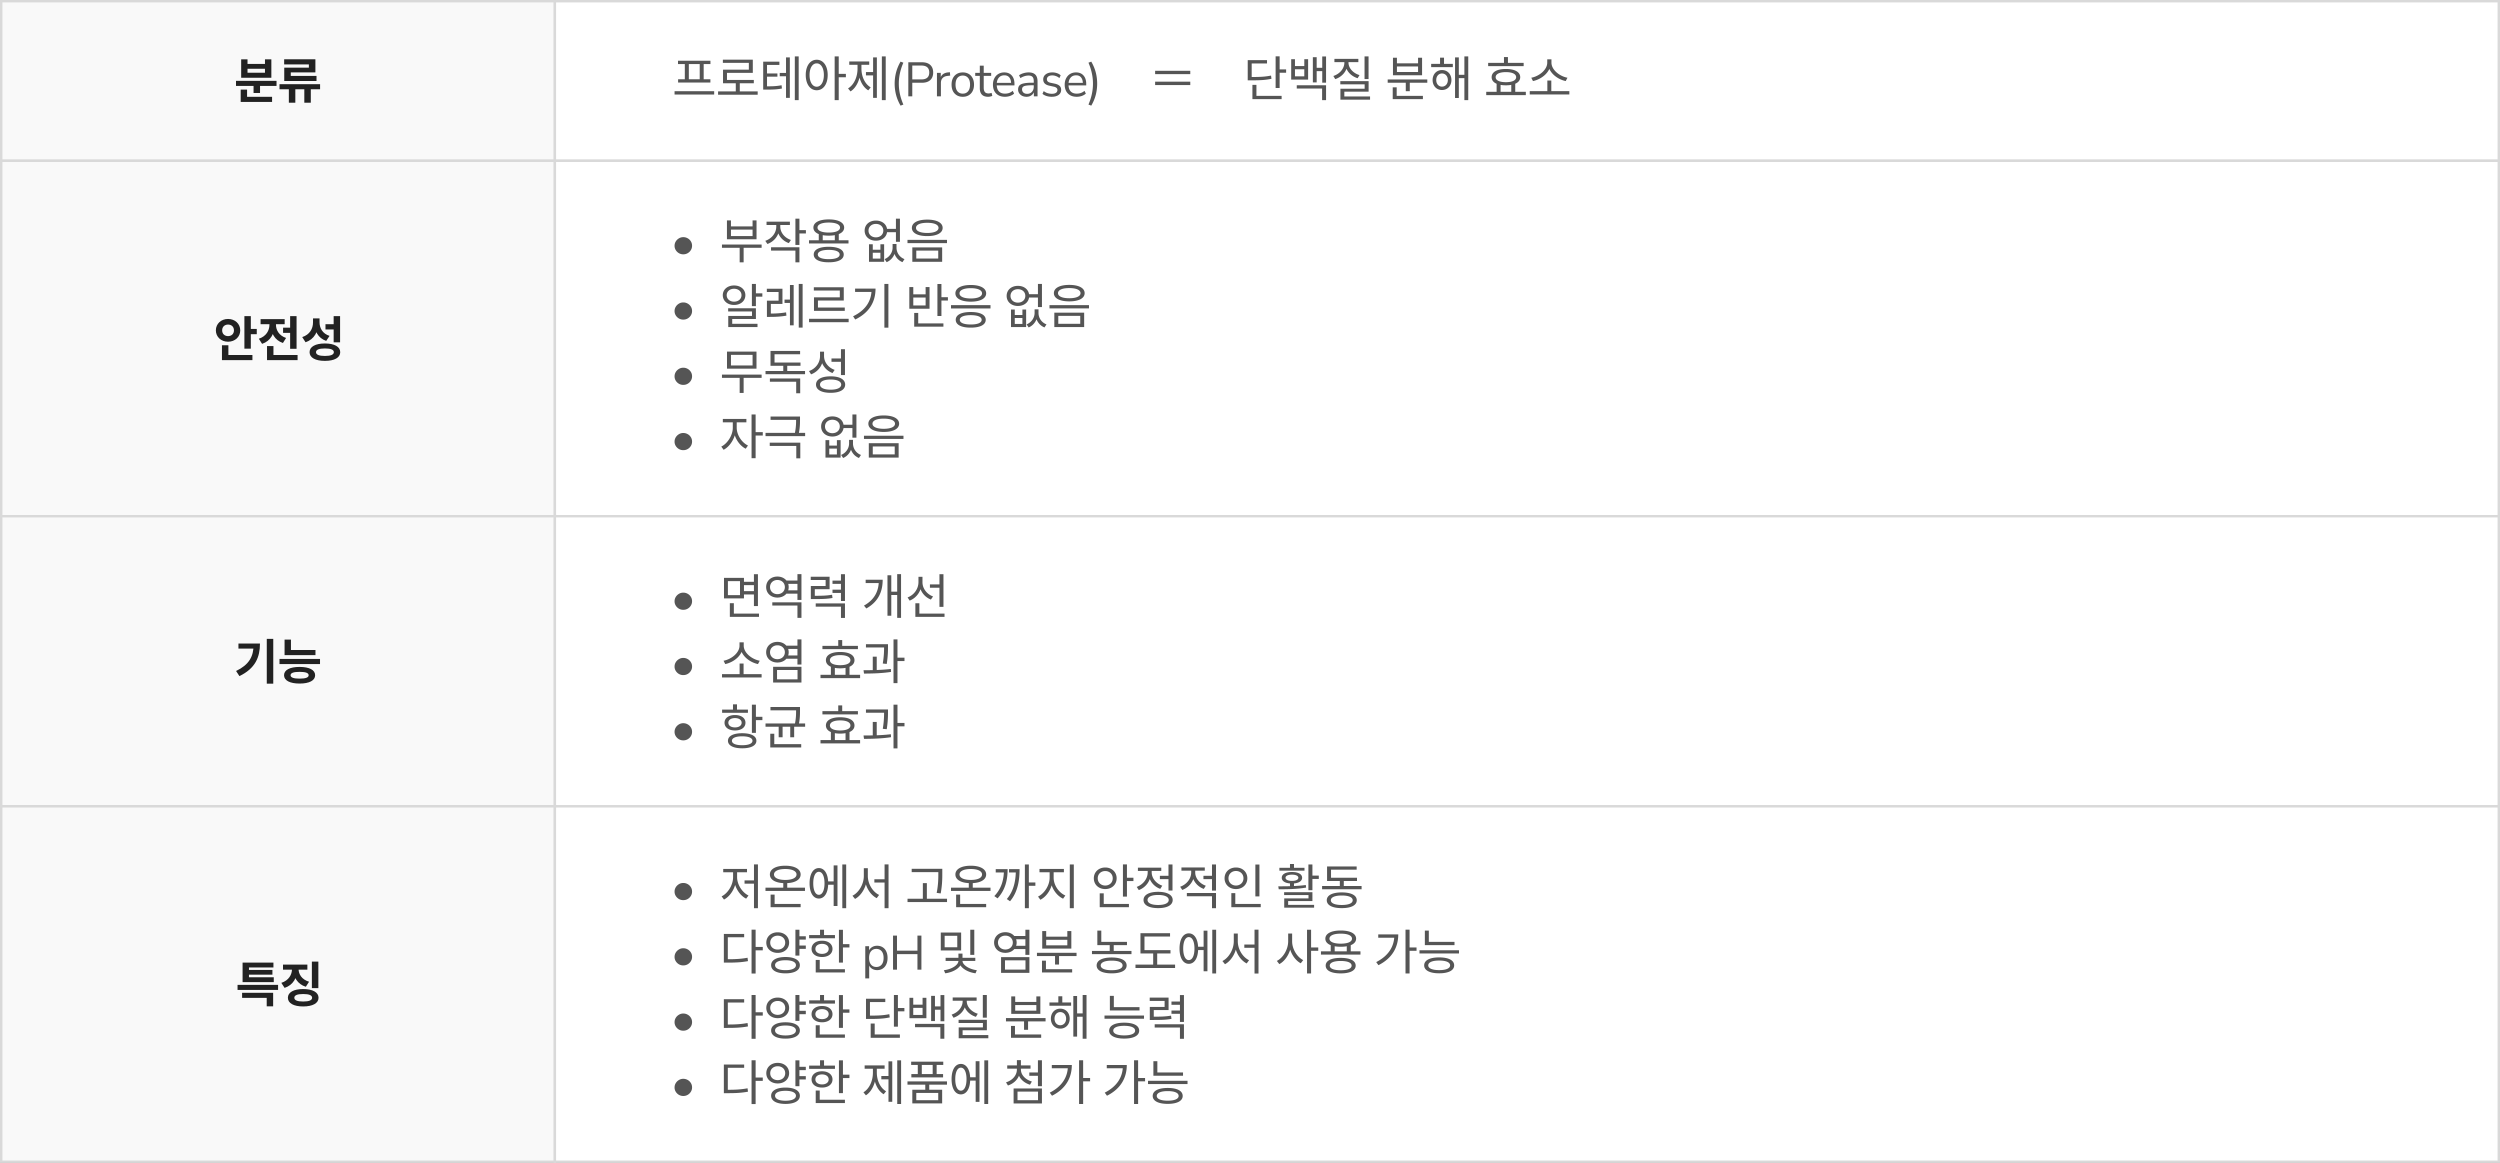 <svg xmlns="http://www.w3.org/2000/svg" width="1034" height="481" fill="none"><rect width="100%" height="100%" fill="#808080" stroke="none"/><path fill="#F9F9F9" d="M.5.5h229v66H.5z"></path><path fill="#222" d="M115.608 34.82h16.78v2.1h-16.78v-2.1Zm3.86 1.1h2.68v6.56h-2.68v-6.56Zm6.4 0h2.68v6.56h-2.68v-6.56Zm-8.34-11.4h12.92v5.42h-10.18v2.88h-2.7v-4.84h10.18v-1.34h-10.22v-2.12Zm.04 6.88h13.34v2.1h-13.34v-2.1ZM97.61 33.44h16.76v2.1H97.61v-2.1Zm7.26 1.12h2.68v3.9h-2.68v-3.9Zm-5.32 5.48h12.98v2.12H99.55v-2.12Zm0-2.98h2.64v3.88h-2.64v-3.88Zm.2-12.52h2.62v1.9h7.22v-1.9h2.64v7.62H99.75v-7.62Zm2.62 3.9v1.64h7.22v-1.64h-7.22Z"></path><path stroke="#D9D9D9" d="M.5.5h229v66H.5z"></path><path fill="#fff" d="M229.5.5h804v66h-804z"></path><path fill="#555" d="M632.701 37.69h16.38v1.38h-16.38v-1.38Zm7.28-4.38h1.64v4.84h-1.64v-4.84Zm-.04-8.78h1.44v1.4c0 3.86-3.7 6.84-7.34 7.6l-.7-1.38c3.18-.58 6.6-3.24 6.6-6.22v-1.4Zm.3 0h1.44v1.4c0 3 3.44 5.64 6.62 6.22l-.72 1.38c-3.64-.76-7.34-3.74-7.34-7.6v-1.4ZM619.003 34.51h1.64v4.26h-1.64v-4.26Zm6.06 0h1.64v4.26h-1.64v-4.26Zm-9.56-8.52h14.68v1.36h-14.68v-1.36Zm-.8 11.98h16.38v1.38h-16.38v-1.38Zm8.14-9.44c3.66 0 5.92 1.24 5.92 3.4 0 2.12-2.26 3.36-5.92 3.36s-5.9-1.24-5.9-3.36c0-2.16 2.24-3.4 5.9-3.4Zm0 1.3c-2.64 0-4.24.78-4.24 2.1 0 1.3 1.6 2.06 4.24 2.06s4.24-.76 4.24-2.06c0-1.32-1.6-2.1-4.24-2.1Zm-.8-6.22h1.64v3.2h-1.64v-3.2ZM591.928 26.41h8.96v1.36h-8.96v-1.36Zm4.48 2.56c2.26 0 3.9 1.7 3.9 4.14 0 2.42-1.64 4.12-3.9 4.12-2.24 0-3.88-1.7-3.88-4.12 0-2.44 1.64-4.14 3.88-4.14Zm0 1.42c-1.38 0-2.38 1.12-2.38 2.72s1 2.72 2.38 2.72c1.4 0 2.42-1.12 2.42-2.72s-1.02-2.72-2.42-2.72Zm9.26-7.06h1.6v18.08h-1.6V23.33Zm-2.88 7.6h3.42v1.38h-3.42v-1.38Zm-.98-7.2h1.56v16.8h-1.56v-16.8Zm-6.2.12h1.64v3.4h-1.64v-3.4ZM573.949 32.87h16.38v1.36h-16.38v-1.36Zm7.48.68h1.66v4.16h-1.66v-4.16Zm-5.4 6.1h12.48v1.36h-12.48v-1.36Zm0-3.54h1.64v4.06h-1.64v-4.06Zm.1-12.22h1.64v2.3h8.74v-2.3h1.66v7.24h-12.04v-7.24Zm1.64 3.6v2.3h8.74v-2.3h-8.74ZM564.375 23.33h1.66v9.36h-1.66v-9.36Zm-10.02 10.24h11.7v4.34h-10.04v2.58h-1.62v-3.78h10.02v-1.82h-10.06v-1.32Zm.04 6.32h12.26v1.32h-12.26v-1.32Zm1.64-14.96h1.36v.94c0 3.2-2.08 5.84-5.14 6.86l-.78-1.3c2.7-.88 4.56-3.1 4.56-5.56v-.94Zm.34 0h1.36v.94c0 2.3 1.88 4.38 4.56 5.2l-.78 1.28c-3.04-.94-5.14-3.44-5.14-6.48v-.94Zm-4.46-.58h9.9v1.34h-9.9v-1.34ZM534.036 24.49h1.56v2.84h3.86v-2.84h1.58v8.42h-7v-8.42Zm1.56 4.16v2.92h3.86v-2.92h-3.86Zm11.28-5.3h1.58v10.84h-1.58V23.35Zm-2.92 4.68h3.42v1.38h-3.42v-1.38Zm-.96-4.36h1.58v10.42h-1.58V23.67Zm-6.66 11.6h12.12v6.14h-1.64v-4.78h-10.48v-1.36ZM527.598 23.31h1.66v13.1h-1.66v-13.1Zm1.16 5.38h3.18v1.38h-3.18v-1.38Zm-12.7 3.16h1.4c3.72 0 5.82-.1 8.24-.6l.18 1.34c-2.48.52-4.62.64-8.42.64h-1.4v-1.38Zm0-6.98h7.98v1.38h-6.34v6.34h-1.64v-7.72Zm1.94 14.78h12.08v1.36h-12.08v-1.36Zm0-4.54h1.66v5.16h-1.66v-5.16ZM492.298 29.27v1.38h-14.54v-1.38h14.54Zm-14.54 4.52h14.54v1.38h-14.54v-1.38ZM451.349 43.69l-1.16-.44c.64-1.507 1.107-2.96 1.4-4.36.307-1.413.46-2.847.46-4.3 0-1.453-.153-2.88-.46-4.28-.293-1.413-.76-2.873-1.4-4.38l1.16-.44c.854 1.48 1.474 2.973 1.86 4.48.387 1.507.58 3.047.58 4.62s-.193 3.12-.58 4.64c-.386 1.507-1.006 2.993-1.86 4.46ZM445.34 40.03c-1.533 0-2.746-.447-3.64-1.34-.893-.907-1.34-2.133-1.34-3.68 0-1 .2-1.88.6-2.64.4-.773.947-1.367 1.64-1.78.707-.427 1.52-.64 2.44-.64 1.32 0 2.354.427 3.1 1.28.747.84 1.12 2 1.12 3.48v.62h-7.32c.054 1.107.374 1.953.96 2.54.587.573 1.4.86 2.44.86a5.4 5.4 0 0 0 1.68-.26 4.713 4.713 0 0 0 1.52-.9l.56 1.14c-.44.413-1 .74-1.68.98-.68.227-1.373.34-2.08.34Zm-.26-8.88c-.92 0-1.646.287-2.18.86-.533.573-.846 1.327-.94 2.26h5.9c-.04-.987-.3-1.753-.78-2.3-.466-.547-1.133-.82-2-.82ZM435.012 40.03c-.76 0-1.48-.107-2.16-.32-.68-.213-1.24-.513-1.68-.9l.52-1.14c.48.387 1.007.673 1.58.86.587.173 1.18.26 1.78.26.76 0 1.333-.14 1.72-.42.387-.28.58-.66.58-1.14 0-.373-.127-.667-.38-.88-.253-.227-.653-.4-1.2-.52l-1.82-.4c-1.653-.36-2.48-1.213-2.48-2.56 0-.88.347-1.587 1.04-2.12.707-.533 1.627-.8 2.76-.8.667 0 1.3.107 1.9.32.613.2 1.12.5 1.52.9l-.54 1.14a3.911 3.911 0 0 0-1.36-.82c-.507-.2-1.013-.3-1.52-.3-.747 0-1.313.147-1.7.44-.387.293-.58.68-.58 1.16 0 .747.493 1.227 1.48 1.44l1.82.38c.853.187 1.5.487 1.94.9.44.4.66.947.66 1.64 0 .893-.353 1.6-1.06 2.12-.707.507-1.647.76-2.82.76ZM424.586 40.03c-.667 0-1.267-.127-1.8-.38a3.264 3.264 0 0 1-1.24-1.08 2.65 2.65 0 0 1-.46-1.52c0-.707.18-1.267.54-1.68.373-.413.98-.707 1.82-.88.853-.187 2.013-.28 3.48-.28h.64v-.62c0-.827-.173-1.42-.52-1.78-.333-.373-.873-.56-1.62-.56-.587 0-1.153.087-1.7.26a6.38 6.38 0 0 0-1.68.8l-.56-1.18c.507-.36 1.12-.647 1.84-.86a7.511 7.511 0 0 1 2.1-.32c1.253 0 2.18.307 2.78.92.613.613.92 1.567.92 2.86v6.12h-1.52v-1.68a3 3 0 0 1-1.18 1.36c-.52.333-1.133.5-1.84.5Zm.26-1.22c.8 0 1.453-.273 1.96-.82.507-.56.76-1.267.76-2.12v-.6h-.62c-1.08 0-1.933.053-2.56.16-.613.093-1.047.267-1.3.52-.24.24-.36.573-.36 1 0 .547.187.993.56 1.34.387.347.907.52 1.56.52ZM415.662 40.03c-1.534 0-2.747-.447-3.64-1.34-.894-.907-1.34-2.133-1.34-3.68 0-1 .2-1.88.6-2.64.4-.773.946-1.367 1.64-1.78.706-.427 1.52-.64 2.44-.64 1.32 0 2.353.427 3.1 1.28.746.84 1.12 2 1.12 3.48v.62h-7.32c.053 1.107.373 1.953.96 2.54.586.573 1.4.86 2.44.86.586 0 1.146-.087 1.68-.26a4.723 4.723 0 0 0 1.52-.9l.56 1.14c-.44.413-1 .74-1.68.98-.68.227-1.374.34-2.08.34Zm-.26-8.88c-.92 0-1.647.287-2.18.86-.534.573-.847 1.327-.94 2.26h5.9c-.04-.987-.3-1.753-.78-2.3-.467-.547-1.134-.82-2-.82ZM408.688 40.03c-1.147 0-2.007-.3-2.58-.9-.574-.613-.86-1.493-.86-2.64v-5.1h-1.9v-1.26h1.9v-2.98h1.62v2.98h3.08v1.26h-3.08v4.94c0 .76.16 1.34.48 1.74.32.387.84.58 1.56.58.213 0 .426-.026.64-.08.213-.053.406-.106.58-.16l.28 1.24c-.174.093-.427.18-.76.26a4.12 4.12 0 0 1-.96.12ZM398.211 40.03c-.946 0-1.766-.207-2.46-.62a4.261 4.261 0 0 1-1.62-1.74c-.373-.76-.56-1.653-.56-2.68 0-1.027.187-1.913.56-2.66.387-.76.927-1.347 1.62-1.76.694-.413 1.514-.62 2.46-.62.934 0 1.747.207 2.44.62.707.413 1.247 1 1.62 1.76.387.747.58 1.633.58 2.66 0 1.027-.193 1.92-.58 2.68a4.084 4.084 0 0 1-1.62 1.74c-.693.413-1.506.62-2.44.62Zm0-1.3c.907 0 1.634-.32 2.18-.96.547-.653.82-1.58.82-2.78 0-1.213-.273-2.14-.82-2.78-.546-.64-1.273-.96-2.18-.96-.92 0-1.653.32-2.2.96-.533.64-.8 1.567-.8 2.78 0 1.2.267 2.127.8 2.78.547.64 1.28.96 2.2.96ZM387.521 39.85v-9.72h1.58v1.74c.52-1.173 1.586-1.82 3.2-1.94l.58-.06.12 1.4-1.02.12c-.92.08-1.62.373-2.1.88-.48.493-.72 1.173-.72 2.04v5.54h-1.64ZM375.68 39.85v-14.1h5.58c1.52 0 2.68.367 3.48 1.1.813.733 1.22 1.78 1.22 3.14 0 1.347-.407 2.393-1.22 3.14-.8.733-1.96 1.1-3.48 1.1h-3.94v5.62h-1.64Zm1.64-7h3.74c2.186 0 3.28-.953 3.28-2.86 0-1.92-1.094-2.88-3.28-2.88h-3.74v5.74ZM372.472 43.69c-.853-1.467-1.473-2.953-1.86-4.46a18.78 18.78 0 0 1 0-9.26c.387-1.507 1.007-3 1.86-4.48l1.16.44a24.048 24.048 0 0 0-1.42 4.36 20.08 20.08 0 0 0-.46 4.3c0 1.467.154 2.907.46 4.32.307 1.4.78 2.847 1.42 4.34l-1.16.44ZM364.734 23.33h1.6v18.08h-1.6V23.33Zm-6.58 6.48h3.46v1.38h-3.46v-1.38Zm2.96-6.06h1.56v16.74h-1.56V23.75Zm-6.44 2.38h1.28v2.3c0 3.96-1.52 7.7-4.18 9.38l-1.02-1.24c2.52-1.52 3.92-4.82 3.92-8.14v-2.3Zm.34 0h1.28v2.3c0 3.14 1.36 6.28 3.84 7.72l-1.02 1.22c-2.64-1.6-4.1-5.16-4.1-8.94v-2.3Zm-3.76-.7h8.26v1.38h-8.26v-1.38ZM337.795 24.71c2.66 0 4.54 2.46 4.54 6.3 0 3.86-1.88 6.32-4.54 6.32s-4.54-2.46-4.54-6.32c0-3.84 1.88-6.3 4.54-6.3Zm0 1.5c-1.76 0-2.96 1.88-2.96 4.8 0 2.94 1.2 4.86 2.96 4.86 1.74 0 2.96-1.92 2.96-4.86 0-2.92-1.22-4.8-2.96-4.8Zm7.42-2.88h1.68v18.08h-1.68V23.33Zm1.28 7.22h3.36v1.4h-3.36v-1.4ZM322.497 30.17h3.4v1.38h-3.4v-1.38Zm-6.84 5.54h1.16c2.78 0 4.44-.06 6.44-.46l.16 1.36c-2.06.4-3.78.46-6.6.46h-1.16v-1.36Zm0-10.2h6.7v1.34h-5.12v9.32h-1.58V25.51Zm1.1 4.88h4.78v1.32h-4.78v-1.32Zm11.98-7.06h1.6v18.08h-1.6V23.33Zm-3.64.42h1.58v16.74h-1.58V23.75ZM296.998 37.81h16.38v1.38h-16.38v-1.38Zm7.32-3.88h1.66v4.46h-1.66v-4.46Zm-5.34-9.26h12.38v5.48h-10.68v3.62h-1.64v-4.96h10.68v-2.8h-10.74v-1.34Zm.06 8.4h12.74v1.36h-12.74v-1.36ZM279 37.71h16.38v1.38H279v-1.38Zm1.42-12.58h13.42v1.36h-13.42v-1.36Zm.04 7.64h13.36v1.36h-13.36v-1.36Zm2.78-6.38h1.66v6.52h-1.66v-6.52Zm6.16 0h1.64v6.52h-1.64v-6.52Z"></path><path stroke="#D9D9D9" d="M229.5.5h804v66h-804z"></path><path fill="#F9F9F9" d="M.5 66.5h229v147H.5z"></path><path fill="#222" d="M129.458 131.7h2.22v1.66c0 3.72-1.66 6.98-5.3 8.2l-1.38-2.14c3.16-1.02 4.46-3.52 4.46-6.06v-1.66Zm.56 0h2.14v1.54c0 2.46 1.2 4.74 4.14 5.68l-1.38 2.08c-3.42-1.18-4.9-4.16-4.9-7.76v-1.54Zm7.98-.96h2.66v10.84h-2.66v-10.84Zm-3.62 11.32c3.92 0 6.34 1.34 6.34 3.6 0 2.28-2.42 3.6-6.34 3.6s-6.34-1.32-6.34-3.6c0-2.26 2.42-3.6 6.34-3.6Zm0 2.06c-2.4 0-3.68.5-3.68 1.54s1.28 1.56 3.68 1.56c2.42 0 3.7-.52 3.7-1.56s-1.28-1.54-3.7-1.54Zm.24-10.02h3.76v2.16h-3.76v-2.16ZM117.08 135.52h4.32v2.14h-4.32v-2.14Zm2.92-4.76h2.66v13.5H120v-13.5Zm-9.56 16.06h12.64v2.12h-12.64v-2.12Zm0-3.7h2.66v4.96h-2.66v-4.96Zm1-9.94h2.16v1.16c0 3.48-1.64 6.7-5.2 7.88l-1.34-2.12c3.06-1 4.38-3.42 4.38-5.76v-1.16Zm.56 0h2.14v1.16c0 2.16 1.26 4.46 4.18 5.44l-1.3 2.08c-3.44-1.14-5.02-4.22-5.02-7.52v-1.16Zm-4.22-1.18h9.96v2.1h-9.96V132ZM101.081 130.74h2.66v13.46h-2.66v-13.46Zm1.9 5.3h3.22v2.18h-3.22v-2.18Zm-11.18 10.78h12.6v2.12h-12.6v-2.12Zm0-4.02h2.66v4.96h-2.66v-4.96Zm2.52-10.88c2.84 0 5.04 1.98 5.04 4.72 0 2.72-2.2 4.7-5.04 4.7s-5.04-1.98-5.04-4.7c0-2.74 2.2-4.72 5.04-4.72Zm0 2.32c-1.36 0-2.44.88-2.44 2.4 0 1.5 1.08 2.38 2.44 2.38 1.38 0 2.44-.88 2.44-2.38 0-1.52-1.06-2.4-2.44-2.4Z"></path><path stroke="#D9D9D9" d="M.5 66.5h229v147H.5z"></path><path fill="#fff" d="M229.5 66.5h804v147h-804z"></path><path fill="#555" d="M365.516 171.83c3.9 0 6.36 1.28 6.36 3.42 0 2.14-2.46 3.4-6.36 3.4-3.92 0-6.36-1.26-6.36-3.4 0-2.14 2.44-3.42 6.36-3.42Zm0 1.32c-2.88 0-4.66.76-4.66 2.1 0 1.32 1.78 2.1 4.66 2.1 2.86 0 4.66-.78 4.66-2.1 0-1.34-1.8-2.1-4.66-2.1Zm-6.18 10.16h12.34v5.96h-12.34v-5.96Zm10.72 1.34h-9.08v3.28h9.08v-3.28Zm-12.72-4.44h16.34v1.34h-16.34v-1.34ZM341.418 182.03h1.56v2.26h3.16v-2.26h1.54v7.24h-6.26v-7.24Zm1.56 3.5v2.44h3.16v-2.44h-3.16Zm8.2-3.6h1.28v1.5c0 2.46-1.24 4.94-3.74 6l-.84-1.26c2.18-.92 3.3-2.9 3.3-4.74v-1.5Zm.34 0h1.28v1.5c0 1.94 1.12 3.9 3.3 4.74l-.84 1.26c-2.52-1.04-3.74-3.44-3.74-6v-1.5Zm-3.08-6.26h4.86v1.38h-4.86v-1.38Zm-4.16-3.44c2.7 0 4.66 1.68 4.66 4.16 0 2.46-1.96 4.16-4.66 4.16s-4.66-1.7-4.66-4.16c0-2.48 1.96-4.16 4.66-4.16Zm0 1.38c-1.78 0-3.06 1.14-3.06 2.78 0 1.62 1.28 2.78 3.06 2.78s3.06-1.16 3.06-2.78c0-1.64-1.28-2.78-3.06-2.78Zm8.28-2.18h1.66v9.58h-1.66v-9.58ZM318.703 172.29h11.64v1.36h-11.64v-1.36Zm-2.08 6.74h16.38v1.36h-16.38v-1.36Zm12.64-6.74h1.62v1.24c0 1.48 0 3.4-.56 6.04l-1.62-.18c.56-2.58.56-4.42.56-5.86v-1.24Zm-10.9 10.8h12.64v6.48h-1.66v-5.14h-10.98v-1.34ZM303.084 174.01h1.32v2.94c0 3.76-2.3 7.64-5.12 9.08l-.96-1.32c2.58-1.26 4.76-4.7 4.76-7.76v-2.94Zm.3 0h1.32v2.94c0 2.86 2.04 6.08 4.66 7.32l-.94 1.32c-2.86-1.42-5.04-5.06-5.04-8.64v-2.94Zm-4.42-.74h9.74v1.4h-9.74v-1.4Zm11.88-1.84h1.68v18.08h-1.68v-18.08Zm1.28 7.3h3.36v1.4h-3.36v-1.4ZM282.62 186.19a3.615 3.615 0 0 1-1.8-.46 3.79 3.79 0 0 1-1.32-1.28 3.327 3.327 0 0 1-.5-1.8c0-.613.153-1.187.46-1.72.32-.547.753-.987 1.3-1.32a3.398 3.398 0 0 1 1.86-.52c.64 0 1.233.153 1.78.46.56.307 1.007.733 1.34 1.28.333.533.5 1.14.5 1.82 0 .653-.167 1.247-.5 1.78-.32.533-.753.96-1.3 1.28-.547.32-1.153.48-1.82.48ZM339.161 145.45h1.38v1.86c0 3.5-1.98 6.36-5.08 7.52l-.86-1.36c2.76-.98 4.56-3.4 4.56-6.16v-1.86Zm.3 0h1.36v1.8c0 2.56 1.76 4.82 4.4 5.74l-.9 1.3c-2.92-1.1-4.86-3.76-4.86-7.04v-1.8Zm8.36-1.02h1.66v10.7h-1.66v-10.7Zm-4.28 11.22c3.72 0 6.02 1.26 6.02 3.42s-2.3 3.4-6.02 3.4c-3.74 0-6.04-1.24-6.04-3.4s2.3-3.42 6.04-3.42Zm0 1.32c-2.72 0-4.38.78-4.38 2.1s1.66 2.1 4.38 2.1c2.72 0 4.38-.78 4.38-2.1s-1.66-2.1-4.38-2.1Zm.36-8.72h4.28v1.38h-4.28v-1.38ZM316.623 153.45h16.34v1.32h-16.34v-1.32Zm7.34-3.12h1.64v3.64h-1.64v-3.64Zm-5.54 6.2h12.54v6.12h-1.66v-4.76h-10.88v-1.36Zm.26-6.6h12.4v1.36h-12.4v-1.36Zm0-4.78h12.24v1.36h-10.58v4.12h-1.66v-5.48ZM298.604 154.93h16.4v1.36h-16.4v-1.36Zm7.32.82h1.64v6.76h-1.64v-6.76Zm-5.24-10.32h12.2v7.06h-12.2v-7.06Zm10.58 1.34h-8.94v4.38h8.94v-4.38ZM282.62 159.19a3.615 3.615 0 0 1-1.8-.46 3.79 3.79 0 0 1-1.32-1.28 3.327 3.327 0 0 1-.5-1.8c0-.613.153-1.187.46-1.72.32-.547.753-.987 1.3-1.32a3.398 3.398 0 0 1 1.86-.52c.64 0 1.233.153 1.78.46.56.307 1.007.733 1.34 1.28.333.533.5 1.14.5 1.82 0 .653-.167 1.247-.5 1.78-.32.533-.753.96-1.3 1.28-.547.32-1.153.48-1.82.48ZM442.246 117.83c3.9 0 6.36 1.28 6.36 3.42 0 2.14-2.46 3.4-6.36 3.4-3.92 0-6.36-1.26-6.36-3.4 0-2.14 2.44-3.42 6.36-3.42Zm0 1.32c-2.88 0-4.66.76-4.66 2.1 0 1.32 1.78 2.1 4.66 2.1 2.86 0 4.66-.78 4.66-2.1 0-1.34-1.8-2.1-4.66-2.1Zm-6.18 10.16h12.34v5.96h-12.34v-5.96Zm10.72 1.34h-9.08v3.28h9.08v-3.28Zm-12.72-4.44h16.34v1.34h-16.34v-1.34ZM418.149 128.03h1.56v2.26h3.16v-2.26h1.54v7.24h-6.26v-7.24Zm1.56 3.5v2.44h3.16v-2.44h-3.16Zm8.2-3.6h1.28v1.5c0 2.46-1.24 4.94-3.74 6l-.84-1.26c2.18-.92 3.3-2.9 3.3-4.74v-1.5Zm.34 0h1.28v1.5c0 1.94 1.12 3.9 3.3 4.74l-.84 1.26c-2.52-1.04-3.74-3.44-3.74-6v-1.5Zm-3.08-6.26h4.86v1.38h-4.86v-1.38Zm-4.16-3.44c2.7 0 4.66 1.68 4.66 4.16 0 2.46-1.96 4.16-4.66 4.16s-4.66-1.7-4.66-4.16c0-2.48 1.96-4.16 4.66-4.16Zm0 1.38c-1.78 0-3.06 1.14-3.06 2.78 0 1.62 1.28 2.78 3.06 2.78s3.06-1.16 3.06-2.78c0-1.64-1.28-2.78-3.06-2.78Zm8.28-2.18h1.66v9.58h-1.66v-9.58ZM393.333 126.21h16.34v1.36h-16.34v-1.36Zm8.16 2.84c3.88 0 6.2 1.16 6.2 3.22 0 2.08-2.32 3.24-6.2 3.24-3.88 0-6.2-1.16-6.2-3.24 0-2.06 2.32-3.22 6.2-3.22Zm0 1.3c-2.82 0-4.52.7-4.52 1.92 0 1.26 1.7 1.94 4.52 1.94 2.84 0 4.52-.68 4.52-1.94 0-1.22-1.68-1.92-4.52-1.92Zm.02-12.48c3.9 0 6.36 1.3 6.36 3.46 0 2.14-2.46 3.44-6.36 3.44-3.92 0-6.36-1.3-6.36-3.44 0-2.16 2.44-3.46 6.36-3.46Zm0 1.32c-2.88 0-4.66.8-4.66 2.14s1.78 2.12 4.66 2.12c2.86 0 4.66-.78 4.66-2.12s-1.8-2.14-4.66-2.14ZM387.715 117.45h1.66v13.26h-1.66v-13.26Zm1.14 5.46h3.2v1.38h-3.2v-1.38Zm-10.74 10.84h12.08v1.36h-12.08v-1.36Zm0-4.32h1.66v4.64h-1.66v-4.64Zm-2.02-10.7h1.64v3.02h5.1v-3.02h1.62v8.96h-8.36v-8.96Zm1.64 4.32v3.3h5.1v-3.3h-5.1ZM365.78 117.43h1.66v18.08h-1.66v-18.08Zm-5.3 1.94h1.64c0 5.24-2.36 9.82-8.4 12.78l-.88-1.34c5.22-2.52 7.64-6.36 7.64-11.16v-.28Zm-6.82 0h7.54v1.36h-7.54v-1.36ZM334.621 131.85h16.38v1.4h-16.38v-1.4Zm1.98-13.04h12.38v5.48h-10.68v3.62h-1.64v-4.94h10.68v-2.8h-10.74v-1.36Zm.06 8.4h12.74v1.36h-12.74v-1.36ZM317.202 129.69h1.2c2.2 0 4.24-.08 6.72-.5l.14 1.36c-2.54.44-4.58.52-6.86.52h-1.2v-1.38Zm-.04-10.28h6.46v6.3h-4.8v4.54h-1.62v-5.88h4.82v-3.6h-4.86v-1.36Zm13.2-1.98h1.6v18.08h-1.6v-18.08Zm-5.88 6.48h2.92v1.38h-2.92v-1.38Zm2.24-6.04h1.54v16.7h-1.54v-16.7ZM310.984 117.43h1.66v9.2h-1.66v-9.2Zm.94 3.88h3.38v1.38h-3.38v-1.38Zm-10.76 6.18h11.48v4.44h-9.8v2.7h-1.64v-3.96h9.82v-1.86h-9.86v-1.32Zm.04 6.44h12.1v1.34h-12.1v-1.34Zm2.4-15.86c2.72 0 4.68 1.66 4.68 4.02 0 2.38-1.96 4.04-4.68 4.04-2.68 0-4.66-1.66-4.66-4.04 0-2.36 1.98-4.02 4.66-4.02Zm0 1.36c-1.74 0-3.04 1.1-3.04 2.66 0 1.58 1.3 2.68 3.04 2.68 1.78 0 3.08-1.1 3.08-2.68 0-1.56-1.3-2.66-3.08-2.66ZM282.62 132.19a3.615 3.615 0 0 1-1.8-.46 3.79 3.79 0 0 1-1.32-1.28 3.327 3.327 0 0 1-.5-1.8c0-.613.153-1.187.46-1.72.32-.547.753-.987 1.3-1.32a3.398 3.398 0 0 1 1.86-.52c.64 0 1.233.153 1.78.46.56.307 1.007.733 1.34 1.28.333.533.5 1.14.5 1.82 0 .653-.167 1.247-.5 1.78-.32.533-.753.96-1.3 1.28-.547.32-1.153.48-1.82.48ZM383.515 90.83c3.9 0 6.36 1.28 6.36 3.42 0 2.14-2.46 3.4-6.36 3.4-3.92 0-6.36-1.26-6.36-3.4 0-2.14 2.44-3.42 6.36-3.42Zm0 1.32c-2.88 0-4.66.76-4.66 2.1 0 1.32 1.78 2.1 4.66 2.1 2.86 0 4.66-.78 4.66-2.1 0-1.34-1.8-2.1-4.66-2.1Zm-6.18 10.16h12.34v5.96h-12.34v-5.96Zm10.72 1.34h-9.08v3.28h9.08v-3.28Zm-12.72-4.44h16.34v1.34h-16.34v-1.34ZM359.416 101.03h1.56v2.26h3.16v-2.26h1.54v7.24h-6.26v-7.24Zm1.56 3.5v2.44h3.16v-2.44h-3.16Zm8.2-3.6h1.28v1.5c0 2.46-1.24 4.94-3.74 6l-.84-1.26c2.18-.92 3.3-2.9 3.3-4.74v-1.5Zm.34 0h1.28v1.5c0 1.94 1.12 3.9 3.3 4.74l-.84 1.26c-2.52-1.04-3.74-3.44-3.74-6v-1.5Zm-3.08-6.26h4.86v1.38h-4.86v-1.38Zm-4.16-3.44c2.7 0 4.66 1.68 4.66 4.16 0 2.46-1.96 4.16-4.66 4.16s-4.66-1.7-4.66-4.16c0-2.48 1.96-4.16 4.66-4.16Zm0 1.38c-1.78 0-3.06 1.14-3.06 2.78 0 1.62 1.28 2.78 3.06 2.78s3.06-1.16 3.06-2.78c0-1.64-1.28-2.78-3.06-2.78Zm8.28-2.18h1.66v9.58h-1.66v-9.58ZM338.641 96.55h1.64v3.42h-1.64v-3.42Zm6.64 0h1.64v3.42h-1.64v-3.42Zm-10.68 2.82h16.34v1.34h-16.34v-1.34Zm8.16 2.7c3.88 0 6.2 1.14 6.2 3.2 0 2.06-2.32 3.22-6.2 3.22-3.88 0-6.2-1.16-6.2-3.22 0-2.06 2.32-3.2 6.2-3.2Zm0 1.28c-2.82 0-4.52.7-4.52 1.92 0 1.24 1.7 1.92 4.52 1.92 2.84 0 4.52-.68 4.52-1.92 0-1.22-1.68-1.92-4.52-1.92Zm.02-12.6c3.92 0 6.36 1.26 6.36 3.38 0 2.1-2.44 3.34-6.36 3.34-3.94 0-6.36-1.24-6.36-3.34 0-2.12 2.42-3.38 6.36-3.38Zm0 1.3c-2.88 0-4.66.76-4.66 2.08 0 1.3 1.78 2.06 4.66 2.06s4.66-.76 4.66-2.06c0-1.32-1.78-2.08-4.66-2.08ZM321.062 92.29h1.36v1.46c0 3.32-2 6.08-5.02 7.16l-.88-1.3c2.74-.96 4.54-3.28 4.54-5.86v-1.46Zm.3 0h1.36v1.44c0 2.4 1.74 4.62 4.4 5.52l-.86 1.3c-2.98-1.04-4.9-3.7-4.9-6.82v-1.44Zm-4.32-.6h9.66v1.36h-9.66v-1.36Zm11.94-1.26h1.66v10.88h-1.66V90.43Zm1.2 4.76h3.14v1.38h-3.14v-1.38Zm-11.28 7.08h11.74v6.24h-1.66v-4.86h-10.08v-1.38ZM298.604 101.13h16.4v1.36h-16.4v-1.36Zm7.32.64h1.64v6.74h-1.64v-6.74Zm-5.26-10.62h1.66v2.48h8.94v-2.48h1.64v7.82h-12.24v-7.82Zm1.66 3.82v2.66h8.94v-2.66h-8.94ZM282.62 105.19a3.615 3.615 0 0 1-1.8-.46 3.79 3.79 0 0 1-1.32-1.28 3.327 3.327 0 0 1-.5-1.8c0-.613.153-1.187.46-1.72.32-.547.753-.987 1.3-1.32a3.401 3.401 0 0 1 1.86-.52c.64 0 1.233.153 1.78.46.56.306 1.007.733 1.34 1.28.333.533.5 1.14.5 1.82 0 .653-.167 1.247-.5 1.78-.32.533-.753.96-1.3 1.28-.547.32-1.153.48-1.82.48Z"></path><path stroke="#D9D9D9" d="M229.5 66.5h804v147h-804z"></path><path fill="#F9F9F9" d="M.5 213.5h229v120H.5z"></path><path fill="#222" d="M117.699 268.84h12.78v2.12h-12.78v-2.12Zm0-4.3h2.64v5.26h-2.64v-5.26Zm-2.1 8h16.76v2.12h-16.76v-2.12Zm8.32 3.3c4 0 6.42 1.24 6.42 3.44 0 2.18-2.42 3.44-6.42 3.44s-6.44-1.26-6.44-3.44c0-2.2 2.44-3.44 6.44-3.44Zm0 2.04c-2.48 0-3.74.44-3.74 1.4 0 .94 1.26 1.4 3.74 1.4 2.48 0 3.74-.46 3.74-1.4 0-.96-1.26-1.4-3.74-1.4ZM110.341 264.24h2.68v18.52h-2.68v-18.52Zm-5.46 1.92h2.64c0 5.66-1.92 10.3-8.5 13.48l-1.38-2.12c5.32-2.56 7.24-5.92 7.24-10.88v-.48Zm-6.26 0h7.52v2.1h-7.52v-2.1Z"></path><path stroke="#D9D9D9" d="M.5 213.5h229v120H.5z"></path><path fill="#fff" d="M229.5 213.5h804v120h-804z"></path><path fill="#555" d="M358.156 293.44h8.18v1.34h-8.18v-1.34Zm2.82 5.16h1.64v6.12h-1.64v-6.12Zm4.68-5.16h1.62v.96c0 1.48 0 3.84-.52 7.2l-1.64-.16c.54-3.26.54-5.58.54-7.04v-.96Zm3.9-1.98h1.64v18.08h-1.64v-18.08Zm1.2 7.56h3.34v1.4h-3.34v-1.4Zm-13.4 6.58-.2-1.4c3.28 0 7.64-.06 11.3-.52l.08 1.22c-3.74.6-7.98.68-11.18.7ZM343.657 302.64h1.64v4.26h-1.64v-4.26Zm6.06 0h1.64v4.26h-1.64v-4.26Zm-9.56-8.52h14.68v1.36h-14.68v-1.36Zm-.8 11.98h16.38v1.38h-16.38v-1.38Zm8.14-9.44c3.66 0 5.92 1.24 5.92 3.4 0 2.12-2.26 3.36-5.92 3.36s-5.9-1.24-5.9-3.36c0-2.16 2.24-3.4 5.9-3.4Zm0 1.3c-2.64 0-4.24.78-4.24 2.1 0 1.3 1.6 2.06 4.24 2.06s4.24-.76 4.24-2.06c0-1.32-1.6-2.1-4.24-2.1Zm-.8-6.22h1.64v3.2h-1.64v-3.2ZM318.663 292.42h11.54v1.36h-11.54v-1.36Zm-2.04 6.8h16.38v1.36h-16.38v-1.36Zm5.44.86h1.62v4.86h-1.62v-4.86Zm7.2-7.66h1.62v1.38c0 1.6 0 3.46-.54 6.02l-1.62-.18c.54-2.52.54-4.28.54-5.84v-1.38Zm-10.68 15.36h12.8v1.36h-12.8v-1.36Zm0-4.32h1.66v4.66h-1.66v-4.66Zm8.26-3.38h1.62v4.86h-1.62v-4.86ZM310.984 291.46h1.66v11.64h-1.66v-11.64Zm1.2 5.02h3.14v1.38h-3.14v-1.38Zm-5.22 6.78c3.66 0 5.88 1.14 5.88 3.12 0 1.98-2.22 3.12-5.88 3.12-3.64 0-5.88-1.14-5.88-3.12 0-1.98 2.24-3.12 5.88-3.12Zm0 1.28c-2.64 0-4.24.68-4.24 1.84 0 1.18 1.6 1.84 4.24 1.84 2.66 0 4.26-.66 4.26-1.84 0-1.16-1.6-1.84-4.26-1.84Zm-8.3-11.04h10.68v1.32h-10.68v-1.32Zm5.34 2.24c2.58 0 4.32 1.24 4.32 3.18 0 1.96-1.74 3.2-4.32 3.2-2.6 0-4.34-1.24-4.34-3.2 0-1.94 1.74-3.18 4.34-3.18Zm0 1.26c-1.66 0-2.76.76-2.76 1.92 0 1.18 1.1 1.94 2.76 1.94 1.62 0 2.74-.76 2.74-1.94 0-1.16-1.12-1.92-2.74-1.92Zm-.84-5.7h1.66v2.94h-1.66v-2.94ZM282.62 306.22a3.615 3.615 0 0 1-1.8-.46 3.79 3.79 0 0 1-1.32-1.28 3.327 3.327 0 0 1-.5-1.8c0-.613.153-1.187.46-1.72.32-.547.753-.987 1.3-1.32a3.398 3.398 0 0 1 1.86-.52c.64 0 1.233.153 1.78.46.56.307 1.007.733 1.34 1.28.333.533.5 1.14.5 1.82 0 .653-.167 1.247-.5 1.78-.32.533-.753.96-1.3 1.28-.547.32-1.153.48-1.82.48ZM358.156 266.44h8.18v1.34h-8.18v-1.34Zm2.82 5.16h1.64v6.12h-1.64v-6.12Zm4.68-5.16h1.62v.96c0 1.48 0 3.84-.52 7.2l-1.64-.16c.54-3.26.54-5.58.54-7.04v-.96Zm3.9-1.98h1.64v18.08h-1.64v-18.08Zm1.2 7.56h3.34v1.4h-3.34v-1.4Zm-13.4 6.58-.2-1.4c3.28 0 7.64-.06 11.3-.52l.08 1.22c-3.74.6-7.98.68-11.18.7ZM343.657 275.64h1.64v4.26h-1.64v-4.26Zm6.06 0h1.64v4.26h-1.64v-4.26Zm-9.56-8.52h14.68v1.36h-14.68v-1.36Zm-.8 11.98h16.38v1.38h-16.38v-1.38Zm8.14-9.44c3.66 0 5.92 1.24 5.92 3.4 0 2.12-2.26 3.36-5.92 3.36s-5.9-1.24-5.9-3.36c0-2.16 2.24-3.4 5.9-3.4Zm0 1.3c-2.64 0-4.24.78-4.24 2.1 0 1.3 1.6 2.06 4.24 2.06s4.24-.76 4.24-2.06c0-1.32-1.6-2.1-4.24-2.1Zm-.8-6.22h1.64v3.2h-1.64v-3.2ZM324.843 267.04h5.52v1.36h-5.52v-1.36Zm0 4.06h5.52v1.36h-5.52v-1.36Zm-3.3-5.62c2.66 0 4.66 1.78 4.66 4.28 0 2.52-2 4.26-4.66 4.26-2.68 0-4.66-1.74-4.66-4.26 0-2.5 1.98-4.28 4.66-4.28Zm0 1.42c-1.76 0-3.06 1.2-3.06 2.86 0 1.68 1.3 2.88 3.06 2.88s3.08-1.2 3.08-2.88c0-1.66-1.32-2.86-3.08-2.86Zm8.28-2.44h1.66v10.38h-1.66v-10.38Zm-10.06 11.32h11.72v6.52h-11.72v-6.52Zm10.1 1.32h-8.48v3.86h8.48v-3.86ZM298.624 278.82h16.38v1.38h-16.38v-1.38Zm7.28-4.38h1.64v4.84h-1.64v-4.84Zm-.04-8.78h1.44v1.4c0 3.86-3.7 6.84-7.34 7.6l-.7-1.38c3.18-.58 6.6-3.24 6.6-6.22v-1.4Zm.3 0h1.44v1.4c0 3 3.44 5.64 6.62 6.22l-.72 1.38c-3.64-.76-7.34-3.74-7.34-7.6v-1.4ZM282.62 279.22a3.615 3.615 0 0 1-1.8-.46 3.79 3.79 0 0 1-1.32-1.28 3.327 3.327 0 0 1-.5-1.8c0-.613.153-1.187.46-1.72.32-.547.753-.987 1.3-1.32a3.398 3.398 0 0 1 1.86-.52c.64 0 1.233.153 1.78.46.56.307 1.007.733 1.34 1.28.333.533.5 1.14.5 1.82 0 .653-.167 1.247-.5 1.78-.32.533-.753.96-1.3 1.28-.547.32-1.153.48-1.82.48ZM384.615 241.72h4.56v1.38h-4.56v-1.38Zm-4.74-3.16h1.34v2.22c0 3.5-1.96 6.42-4.98 7.64l-.86-1.32c2.68-1 4.5-3.56 4.5-6.32v-2.22Zm.32 0h1.34v2.28c0 2.52 1.76 4.9 4.38 5.86l-.9 1.28c-2.88-1.12-4.82-3.92-4.82-7.14v-2.28Zm8.36-1.08h1.66V251h-1.66v-13.52Zm-9.96 16.3h12.06v1.36h-12.06v-1.36Zm0-4.28h1.66v4.92h-1.66v-4.92ZM371.076 237.46h1.6v18.08h-1.6v-18.08Zm-2.92 7.26h3.46v1.36h-3.46v-1.36Zm-4.68-4.94h1.6c0 4.66-1.6 8.98-6.76 11.88l-.98-1.18c4.54-2.54 6.14-6.2 6.14-10.38v-.32Zm-5.44 0h6v1.38h-6v-1.38Zm9.02-1.84h1.58v16.72h-1.58v-16.72ZM335.361 246.42h1.3c3.56 0 5.32-.06 7.48-.44l.18 1.34c-2.24.4-4.04.46-7.66.46h-1.3v-1.36Zm-.04-7.88h7.8v5.14h-6.12v3.56h-1.64v-4.86h6.12v-2.48h-6.16v-1.36Zm12.5-1.06h1.66v11.1h-1.66v-11.1Zm-3.5 2.66h3.88v1.36h-3.88v-1.36Zm0 3.74h3.88v1.36h-3.88v-1.36Zm-6.94 5.68h12.1v6.02h-1.66v-4.66h-10.44v-1.36ZM324.843 240.12h5.52v1.36h-5.52v-1.36Zm0 4.04h5.52v1.38h-5.52v-1.38Zm-5.42 4.96h12.06v6.42h-1.66v-5.08h-10.4v-1.34Zm10.4-11.66h1.66v10.66h-1.66v-10.66Zm-8.28 1c2.66 0 4.66 1.8 4.66 4.36 0 2.56-2 4.34-4.66 4.34-2.68 0-4.66-1.78-4.66-4.34 0-2.56 1.98-4.36 4.66-4.36Zm0 1.42c-1.76 0-3.06 1.22-3.06 2.94s1.3 2.92 3.06 2.92 3.08-1.2 3.08-2.92-1.32-2.94-3.08-2.94ZM307.284 240.64h5.06V242h-5.06v-1.36Zm0 3.86h5.1v1.38h-5.1v-1.38Zm-7.84-5.48h8.26v8.48h-8.26v-8.48Zm6.62 1.34h-5v5.8h5v-5.8Zm5.76-2.88h1.66v13.2h-1.66v-13.2Zm-9.96 16.3h12.06v1.36h-12.06v-1.36Zm0-4.3h1.66v4.92h-1.66v-4.92ZM282.62 252.22a3.615 3.615 0 0 1-1.8-.46 3.79 3.79 0 0 1-1.32-1.28 3.327 3.327 0 0 1-.5-1.8c0-.613.153-1.187.46-1.72.32-.547.753-.987 1.3-1.32a3.398 3.398 0 0 1 1.86-.52c.64 0 1.233.153 1.78.46.56.307 1.007.733 1.34 1.28.333.533.5 1.14.5 1.82 0 .653-.167 1.247-.5 1.78-.32.533-.753.96-1.3 1.28-.547.32-1.153.48-1.82.48Z"></path><path stroke="#D9D9D9" d="M229.5 213.5h804v120h-804z"></path><path fill="#F9F9F9" d="M.5 333.5h229v147H.5z"></path><path fill="#222" d="M128.99 397.73h2.68v10.96h-2.68v-10.96Zm-3.6 11.34c3.9 0 6.36 1.34 6.36 3.6 0 2.28-2.46 3.6-6.36 3.6-3.9 0-6.32-1.32-6.32-3.6 0-2.26 2.42-3.6 6.32-3.6Zm0 2.06c-2.4 0-3.66.5-3.66 1.54s1.26 1.56 3.66 1.56c2.42 0 3.7-.52 3.7-1.56s-1.28-1.54-3.7-1.54Zm-4.62-11.52h2.2v1.16c0 3.5-1.7 6.66-5.26 7.82l-1.36-2.08c3.1-1 4.42-3.4 4.42-5.74v-1.16Zm.54 0h2.18v1.16c0 2.16 1.32 4.36 4.34 5.28l-1.34 2.08c-3.48-1.08-5.18-4.06-5.18-7.36v-1.16Zm-4.26-.66h10.08v2.1h-10.08v-2.1ZM98.251 407.33h16.76v2.1h-16.76v-2.1Zm1.88 3.28h12.84v5.62h-2.66v-3.52h-10.18v-2.1Zm.2-6.42h12.9v2.02h-12.9v-2.02Zm0-6.06h12.76v2.02h-10.12v5.06h-2.64v-7.08Zm1.9 3.04h10.44v1.94h-10.44v-1.94Z"></path><path stroke="#D9D9D9" d="M.5 333.5h229v147H.5z"></path><path fill="#fff" d="M229.5 333.5h804v147h-804z"></path><path fill="#555" d="M477.04 443.56h12.26v1.36h-12.26v-1.36Zm0-4.66h1.64v5.26h-1.64v-5.26Zm-2.22 8.12h16.34v1.34h-16.34v-1.34Zm8.14 2.96c3.86 0 6.2 1.18 6.2 3.3 0 2.08-2.34 3.28-6.2 3.28-3.86 0-6.2-1.2-6.2-3.28 0-2.12 2.34-3.3 6.2-3.3Zm0 1.3c-2.82 0-4.52.72-4.52 2 0 1.24 1.7 1.96 4.52 1.96 2.84 0 4.52-.72 4.52-1.96 0-1.28-1.68-2-4.52-2ZM469.042 438.52h1.68v18.1h-1.68v-18.1Zm1.22 7.34h3.34v1.38h-3.34v-1.38Zm-5.84-5.38h1.62c0 5.14-2.36 9.78-8.2 12.72l-.92-1.28c5-2.54 7.5-6.4 7.5-11.18v-.26Zm-6.66 0h7.52v1.36h-7.52v-1.36ZM446.307 438.52h1.68v18.1h-1.68v-18.1Zm1.22 7.34h3.34v1.38h-3.34v-1.38Zm-5.84-5.38h1.62c0 5.14-2.36 9.78-8.2 12.72l-.92-1.28c5-2.54 7.5-6.4 7.5-11.18v-.26Zm-6.66 0h7.52v1.36h-7.52v-1.36ZM420.588 441.58h1.36v.78c0 3.1-2.04 5.62-5.06 6.6l-.8-1.3c2.68-.82 4.5-2.92 4.5-5.3v-.78Zm.3 0h1.36v.78c0 2.24 1.86 4.18 4.54 4.96l-.78 1.32c-3.04-.92-5.12-3.3-5.12-6.28v-.78Zm-4.3-.92h9.64V442h-9.64v-1.34Zm4-2.2h1.66v2.74h-1.66v-2.74Zm5.14 5.12h4.02v1.38h-4.02v-1.38Zm3.56-5.04h1.66v10.7h-1.66v-10.7Zm-10.06 11.64h11.72v6.2h-11.72v-6.2Zm10.1 1.32h-8.48v3.54h8.48v-3.54ZM400.673 445.56h3.42v1.38h-3.42v-1.38Zm6.44-7.02h1.6v18.08h-1.6v-18.08Zm-3.58.38h1.58v16.8h-1.58v-16.8Zm-6.12 1.12c2.34 0 3.86 2.42 3.86 6.3s-1.52 6.3-3.86 6.3-3.84-2.42-3.84-6.3 1.5-6.3 3.84-6.3Zm0 1.54c-1.42 0-2.32 1.84-2.32 4.76s.9 4.76 2.32 4.76c1.44 0 2.34-1.84 2.34-4.76s-.9-4.76-2.34-4.76ZM382.695 448.14h1.64v3.12h-1.64v-3.12Zm-7.36-.88h16.34v1.36h-16.34v-1.36Zm1.52-8.16h13.28v1.36h-13.28v-1.36Zm.08 5.14h13.12v1.36h-13.12v-1.36Zm2.66-4.54h1.66v5.42h-1.66v-5.42Zm6.16 0h1.64v5.42h-1.64v-5.42Zm-8.42 11.02h12.34v5.66h-12.34v-5.66Zm10.72 1.32h-9.08v3h9.08v-3ZM371.096 438.54h1.6v18.08h-1.6v-18.08Zm-6.58 6.48h3.46v1.38h-3.46v-1.38Zm2.96-6.06h1.56v16.74h-1.56v-16.74Zm-6.44 2.38h1.28v2.3c0 3.96-1.52 7.7-4.18 9.38l-1.02-1.24c2.52-1.52 3.92-4.82 3.92-8.14v-2.3Zm.34 0h1.28v2.3c0 3.14 1.36 6.28 3.84 7.72l-1.02 1.22c-2.64-1.6-4.1-5.16-4.1-8.94v-2.3Zm-3.76-.7h8.26v1.38h-8.26v-1.38ZM346.981 438.56h1.66v13.56h-1.66v-13.56Zm1.14 5.92h3.2v1.4h-3.2v-1.4Zm-13.46-3.74h10.68v1.34h-10.68v-1.34Zm5.34 2.34c2.56 0 4.32 1.34 4.32 3.38 0 2.02-1.76 3.36-4.32 3.36-2.58 0-4.34-1.34-4.34-3.36 0-2.04 1.76-3.38 4.34-3.38Zm0 1.3c-1.64 0-2.76.82-2.76 2.08 0 1.24 1.12 2.06 2.76 2.06 1.62 0 2.74-.82 2.74-2.06 0-1.26-1.12-2.08-2.74-2.08Zm-.84-5.84h1.66v2.9h-1.66v-2.9Zm-1.78 16.32h12.08v1.36h-12.08v-1.36Zm0-3.82h1.66v4.4h-1.66v-4.4ZM330.142 441.24h3.14v1.38h-3.14v-1.38Zm0 3.84h3.14v1.38h-3.14v-1.38Zm-8.48-5.48c2.72 0 4.72 1.76 4.72 4.28 0 2.5-2 4.24-4.72 4.24-2.72 0-4.72-1.74-4.72-4.24 0-2.52 2-4.28 4.72-4.28Zm0 1.4c-1.8 0-3.1 1.18-3.1 2.88s1.3 2.86 3.1 2.86 3.1-1.16 3.1-2.86-1.3-2.88-3.1-2.88Zm7.32-2.46h1.66v10.7h-1.66v-10.7Zm-4.1 11.28c3.68 0 5.94 1.26 5.94 3.38 0 2.14-2.26 3.38-5.94 3.38-3.68 0-5.94-1.24-5.94-3.38 0-2.12 2.26-3.38 5.94-3.38Zm0 1.34c-2.68 0-4.32.74-4.32 2.04s1.64 2.06 4.32 2.06c2.68 0 4.32-.76 4.32-2.06s-1.64-2.04-4.32-2.04ZM310.844 438.52h1.68v18.12h-1.68v-18.12Zm1.28 7.14h3.36v1.4h-3.36v-1.4Zm-12.74 5.08h1.42c3.34 0 5.68-.12 8.38-.62l.18 1.4c-2.78.52-5.16.62-8.56.62h-1.42v-1.4Zm0-10.46h8.4v1.36h-6.76v9.72h-1.64v-11.08ZM282.62 453.3a3.615 3.615 0 0 1-1.8-.46 3.78 3.78 0 0 1-1.32-1.28 3.327 3.327 0 0 1-.5-1.8c0-.613.153-1.186.46-1.72.32-.546.753-.986 1.3-1.32a3.406 3.406 0 0 1 1.86-.52c.64 0 1.233.154 1.78.46.56.307 1.007.734 1.34 1.28.333.534.5 1.14.5 1.82 0 .654-.167 1.247-.5 1.78-.32.534-.753.96-1.3 1.28-.547.32-1.153.48-1.82.48ZM475.561 420.5h1.3c3.56 0 5.32-.06 7.48-.44l.18 1.34c-2.24.4-4.04.46-7.66.46h-1.3v-1.36Zm-.04-7.88h7.8v5.14h-6.12v3.56h-1.64v-4.86h6.12v-2.48h-6.16v-1.36Zm12.5-1.06h1.66v11.1h-1.66v-11.1Zm-3.5 2.66h3.88v1.36h-3.88v-1.36Zm0 3.74h3.88v1.36h-3.88v-1.36Zm-6.94 5.68h12.1v6.02h-1.66V425h-10.44v-1.36ZM459.042 416.56h12.26v1.36h-12.26v-1.36Zm0-4.66h1.64v5.26h-1.64v-5.26Zm-2.22 8.12h16.34v1.34h-16.34v-1.34Zm8.14 2.96c3.86 0 6.2 1.18 6.2 3.3 0 2.08-2.34 3.28-6.2 3.28-3.86 0-6.2-1.2-6.2-3.28 0-2.12 2.34-3.3 6.2-3.3Zm0 1.3c-2.82 0-4.52.72-4.52 2 0 1.24 1.7 1.96 4.52 1.96 2.84 0 4.52-.72 4.52-1.96 0-1.28-1.68-2-4.52-2ZM434.047 414.62h8.96v1.36h-8.96v-1.36Zm4.48 2.56c2.26 0 3.9 1.7 3.9 4.14 0 2.42-1.64 4.12-3.9 4.12-2.24 0-3.88-1.7-3.88-4.12 0-2.44 1.64-4.14 3.88-4.14Zm0 1.42c-1.38 0-2.38 1.12-2.38 2.72s1 2.72 2.38 2.72c1.4 0 2.42-1.12 2.42-2.72s-1.02-2.72-2.42-2.72Zm9.26-7.06h1.6v18.08h-1.6v-18.08Zm-2.88 7.6h3.42v1.38h-3.42v-1.38Zm-.98-7.2h1.56v16.8h-1.56v-16.8Zm-6.2.12h1.64v3.4h-1.64v-3.4ZM416.068 421.08h16.38v1.36h-16.38v-1.36Zm7.48.68h1.66v4.16h-1.66v-4.16Zm-5.4 6.1h12.48v1.36h-12.48v-1.36Zm0-3.54h1.64v4.06h-1.64v-4.06Zm.1-12.22h1.64v2.3h8.74v-2.3h1.66v7.24h-12.04v-7.24Zm1.64 3.6v2.3h8.74v-2.3h-8.74ZM406.493 411.54h1.66v9.36h-1.66v-9.36Zm-10.02 10.24h11.7v4.34h-10.04v2.58h-1.62v-3.78h10.02v-1.82h-10.06v-1.32Zm.04 6.32h12.26v1.32h-12.26v-1.32Zm1.64-14.96h1.36v.94c0 3.2-2.08 5.84-5.14 6.86l-.78-1.3c2.7-.88 4.56-3.1 4.56-5.56v-.94Zm.34 0h1.36v.94c0 2.3 1.88 4.38 4.56 5.2l-.78 1.28c-3.04-.94-5.14-3.44-5.14-6.48v-.94Zm-4.46-.58h9.9v1.34h-9.9v-1.34ZM376.154 412.7h1.56v2.84h3.86v-2.84h1.58v8.42h-7v-8.42Zm1.56 4.16v2.92h3.86v-2.92h-3.86Zm11.28-5.3h1.58v10.84h-1.58v-10.84Zm-2.92 4.68h3.42v1.38h-3.42v-1.38Zm-.96-4.36h1.58v10.42h-1.58v-10.42Zm-6.66 11.6h12.12v6.14h-1.64v-4.78h-10.48v-1.36ZM369.716 411.52h1.66v13.1h-1.66v-13.1Zm1.16 5.38h3.18v1.38h-3.18v-1.38Zm-12.7 3.16h1.4c3.72 0 5.82-.1 8.24-.6l.18 1.34c-2.48.52-4.62.64-8.42.64h-1.4v-1.38Zm0-6.98h7.98v1.38h-6.34v6.34h-1.64v-7.72Zm1.94 14.78h12.08v1.36h-12.08v-1.36Zm0-4.54h1.66v5.16h-1.66v-5.16ZM346.981 411.56h1.66v13.56h-1.66v-13.56Zm1.14 5.92h3.2v1.4h-3.2v-1.4Zm-13.46-3.74h10.68v1.34h-10.68v-1.34Zm5.34 2.34c2.56 0 4.32 1.34 4.32 3.38 0 2.02-1.76 3.36-4.32 3.36-2.58 0-4.34-1.34-4.34-3.36 0-2.04 1.76-3.38 4.34-3.38Zm0 1.3c-1.64 0-2.76.82-2.76 2.08 0 1.24 1.12 2.06 2.76 2.06 1.62 0 2.74-.82 2.74-2.06 0-1.26-1.12-2.08-2.74-2.08Zm-.84-5.84h1.66v2.9h-1.66v-2.9Zm-1.78 16.32h12.08v1.36h-12.08v-1.36Zm0-3.82h1.66v4.4h-1.66v-4.4ZM330.142 414.24h3.14v1.38h-3.14v-1.38Zm0 3.84h3.14v1.38h-3.14v-1.38Zm-8.48-5.48c2.72 0 4.72 1.76 4.72 4.28 0 2.5-2 4.24-4.72 4.24-2.72 0-4.72-1.74-4.72-4.24 0-2.52 2-4.28 4.72-4.28Zm0 1.4c-1.8 0-3.1 1.18-3.1 2.88s1.3 2.86 3.1 2.86 3.1-1.16 3.1-2.86-1.3-2.88-3.1-2.88Zm7.32-2.46h1.66v10.7h-1.66v-10.7Zm-4.1 11.28c3.68 0 5.94 1.26 5.94 3.38 0 2.14-2.26 3.38-5.94 3.38-3.68 0-5.94-1.24-5.94-3.38 0-2.12 2.26-3.38 5.94-3.38Zm0 1.34c-2.68 0-4.32.74-4.32 2.04s1.64 2.06 4.32 2.06c2.68 0 4.32-.76 4.32-2.06s-1.64-2.04-4.32-2.04ZM310.844 411.52h1.68v18.12h-1.68v-18.12Zm1.28 7.14h3.36v1.4h-3.36v-1.4Zm-12.74 5.08h1.42c3.34 0 5.68-.12 8.38-.62l.18 1.4c-2.78.52-5.16.62-8.56.62h-1.42v-1.4Zm0-10.46h8.4v1.36h-6.76v9.72h-1.64v-11.08ZM282.62 426.3a3.615 3.615 0 0 1-1.8-.46 3.78 3.78 0 0 1-1.32-1.28 3.327 3.327 0 0 1-.5-1.8c0-.613.153-1.186.46-1.72.32-.546.753-.986 1.3-1.32a3.406 3.406 0 0 1 1.86-.52c.64 0 1.233.154 1.78.46.56.307 1.007.734 1.34 1.28.333.534.5 1.14.5 1.82 0 .654-.167 1.247-.5 1.78-.32.534-.753.96-1.3 1.28-.547.32-1.153.48-1.82.48ZM589.32 389.56h12.26v1.36h-12.26v-1.36Zm0-4.66h1.64v5.26h-1.64v-5.26Zm-2.22 8.12h16.34v1.34H587.1v-1.34Zm8.14 2.96c3.86 0 6.2 1.18 6.2 3.3 0 2.08-2.34 3.28-6.2 3.28-3.86 0-6.2-1.2-6.2-3.28 0-2.12 2.34-3.3 6.2-3.3Zm0 1.3c-2.82 0-4.52.72-4.52 2 0 1.24 1.7 1.96 4.52 1.96 2.84 0 4.52-.72 4.52-1.96 0-1.28-1.68-2-4.52-2ZM581.321 384.52h1.68v18.1h-1.68v-18.1Zm1.22 7.34h3.34v1.38h-3.34v-1.38Zm-5.84-5.38h1.62c0 5.14-2.36 9.78-8.2 12.72l-.92-1.28c5-2.54 7.5-6.4 7.5-11.18v-.26Zm-6.66 0h7.52v1.36h-7.52v-1.36ZM550.386 390.66h1.64v3.42h-1.64v-3.42Zm6.64 0h1.64v3.42h-1.64v-3.42Zm-10.68 2.82h16.34v1.34h-16.34v-1.34Zm8.16 2.7c3.88 0 6.2 1.14 6.2 3.2 0 2.06-2.32 3.22-6.2 3.22-3.88 0-6.2-1.16-6.2-3.22 0-2.06 2.32-3.2 6.2-3.2Zm0 1.28c-2.82 0-4.52.7-4.52 1.92 0 1.24 1.7 1.92 4.52 1.92 2.84 0 4.52-.68 4.52-1.92 0-1.22-1.68-1.92-4.52-1.92Zm.02-12.6c3.92 0 6.36 1.26 6.36 3.38 0 2.1-2.44 3.34-6.36 3.34-3.94 0-6.36-1.24-6.36-3.34 0-2.12 2.42-3.38 6.36-3.38Zm0 1.3c-2.88 0-4.66.76-4.66 2.08 0 1.3 1.78 2.06 4.66 2.06s4.66-.76 4.66-2.06c0-1.32-1.78-2.08-4.66-2.08ZM532.787 386.1h1.36v3.24c0 4-2.16 7.9-5.02 9.42l-1.02-1.32c2.62-1.32 4.68-4.8 4.68-8.1v-3.24Zm.3 0h1.34v3.24c0 3.18 2.02 6.48 4.58 7.76l-1.02 1.32c-2.8-1.5-4.9-5.2-4.9-9.08v-3.24Zm7.5-1.56h1.68v18.08h-1.68v-18.08Zm1.28 7.32h3.36v1.4h-3.36v-1.4ZM514.652 390.66h5.04v1.36h-5.04v-1.36Zm-4.36-4.56h1.36v3.22c0 4.06-2.14 7.94-5 9.48l-1.06-1.32c2.66-1.32 4.7-4.8 4.7-8.16v-3.22Zm.32 0h1.34v3.22c0 3.3 2.04 6.58 4.66 7.82l-.98 1.34c-2.92-1.48-5.02-5.2-5.02-9.16v-3.22Zm8.26-1.58h1.64v18.12h-1.64v-18.12ZM494.954 391.56h3.42v1.38h-3.42v-1.38Zm6.44-7.02h1.6v18.08h-1.6v-18.08Zm-3.58.38h1.58v16.8h-1.58v-16.8Zm-6.12 1.12c2.34 0 3.86 2.42 3.86 6.3s-1.52 6.3-3.86 6.3-3.84-2.42-3.84-6.3 1.5-6.3 3.84-6.3Zm0 1.54c-1.42 0-2.32 1.84-2.32 4.76s.9 4.76 2.32 4.76c1.44 0 2.34-1.84 2.34-4.76s-.9-4.76-2.34-4.76ZM471.695 392.98h12.42v1.36h-12.42v-1.36Zm-2.06 5.98h16.38v1.4h-16.38v-1.4Zm7.32-5.4h1.66v5.96h-1.66v-5.96Zm-5.26-7.58h12.24v1.36h-10.58v6.24h-1.66v-7.6ZM453.857 389.56h12.26v1.36h-12.26v-1.36Zm0-4.66h1.64v5.26h-1.64v-5.26Zm-2.22 8.4h16.34v1.34h-16.34v-1.34Zm7.34-3.02h1.66v3.62h-1.66v-3.62Zm.8 5.74c3.86 0 6.2 1.18 6.2 3.3 0 2.08-2.34 3.26-6.2 3.26-3.86 0-6.2-1.18-6.2-3.26 0-2.12 2.34-3.3 6.2-3.3Zm0 1.3c-2.82 0-4.52.72-4.52 2 0 1.24 1.7 1.96 4.52 1.96 2.84 0 4.52-.72 4.52-1.96 0-1.28-1.68-2-4.52-2ZM428.882 394.08h16.38v1.36h-16.38v-1.36Zm7.48.68h1.66v4.16h-1.66v-4.16Zm-5.4 6.1h12.48v1.36h-12.48v-1.36Zm0-3.54h1.64v4.06h-1.64v-4.06Zm.1-12.22h1.64v2.3h8.74v-2.3h1.66v7.24h-12.04v-7.24Zm1.64 3.6v2.3h8.74v-2.3h-8.74ZM419.123 387.12h5.52v1.36h-5.52v-1.36Zm0 4.06h5.52v1.36h-5.52v-1.36Zm-3.3-5.62c2.66 0 4.66 1.78 4.66 4.28 0 2.52-2 4.26-4.66 4.26-2.68 0-4.66-1.74-4.66-4.26 0-2.5 1.98-4.28 4.66-4.28Zm0 1.42c-1.76 0-3.06 1.2-3.06 2.86 0 1.68 1.3 2.88 3.06 2.88s3.08-1.2 3.08-2.88c0-1.66-1.32-2.86-3.08-2.86Zm8.28-2.44h1.66v10.38h-1.66v-10.38Zm-10.06 11.32h11.72v6.52h-11.72v-6.52Zm10.1 1.32h-8.48v3.86h8.48v-3.86ZM389.107 385.7h8.42v7.4h-8.42v-7.4Zm6.82 1.34h-5.22v4.74h5.22v-4.74Zm5.38-2.5h1.66v10.38h-1.66v-10.38Zm-4.9 12.52h1.42v.34c0 2.6-3.22 4.68-6.88 5.16l-.56-1.28c3.14-.36 6.02-2.08 6.02-3.88v-.34Zm.24 0h1.44v.34c0 1.74 2.8 3.5 5.94 3.88l-.56 1.28c-3.68-.5-6.82-2.62-6.82-5.16v-.34Zm-5.54-.92h12.28v1.3h-12.28v-1.3Zm5.3-1.74h1.68v2.32h-1.68v-2.32ZM369.356 401.06v-14.1h1.64v6.24h8.46v-6.24h1.64v14.1h-1.64v-6.44h-8.46v6.44h-1.64ZM357.876 404.66v-13.32h1.58v1.74c.293-.6.727-1.067 1.3-1.4.587-.347 1.267-.52 2.04-.52.867 0 1.62.207 2.26.62.653.4 1.153.98 1.5 1.74.36.747.54 1.64.54 2.68 0 1.027-.18 1.92-.54 2.68-.347.747-.847 1.327-1.5 1.74-.64.413-1.393.62-2.26.62-.747 0-1.413-.167-2-.5a3.087 3.087 0 0 1-1.3-1.38v5.3h-1.62Zm4.58-4.72c.907 0 1.633-.32 2.18-.96.547-.653.82-1.58.82-2.78 0-1.213-.273-2.14-.82-2.78-.547-.64-1.273-.96-2.18-.96-.907 0-1.633.32-2.18.96-.547.64-.82 1.567-.82 2.78 0 1.2.273 2.127.82 2.78.547.64 1.273.96 2.18.96ZM346.981 384.56h1.66v13.56h-1.66v-13.56Zm1.14 5.92h3.2v1.4h-3.2v-1.4Zm-13.46-3.74h10.68v1.34h-10.68v-1.34Zm5.34 2.34c2.56 0 4.32 1.34 4.32 3.38 0 2.02-1.76 3.36-4.32 3.36-2.58 0-4.34-1.34-4.34-3.36 0-2.04 1.76-3.38 4.34-3.38Zm0 1.3c-1.64 0-2.76.82-2.76 2.08 0 1.24 1.12 2.06 2.76 2.06 1.62 0 2.74-.82 2.74-2.06 0-1.26-1.12-2.08-2.74-2.08Zm-.84-5.84h1.66v2.9h-1.66v-2.9Zm-1.78 16.32h12.08v1.36h-12.08v-1.36Zm0-3.82h1.66v4.4h-1.66v-4.4ZM330.142 387.24h3.14v1.38h-3.14v-1.38Zm0 3.84h3.14v1.38h-3.14v-1.38Zm-8.48-5.48c2.72 0 4.72 1.76 4.72 4.28 0 2.5-2 4.24-4.72 4.24-2.72 0-4.72-1.74-4.72-4.24 0-2.52 2-4.28 4.72-4.28Zm0 1.4c-1.8 0-3.1 1.18-3.1 2.88s1.3 2.86 3.1 2.86 3.1-1.16 3.1-2.86-1.3-2.88-3.1-2.88Zm7.32-2.46h1.66v10.7h-1.66v-10.7Zm-4.1 11.28c3.68 0 5.94 1.26 5.94 3.38 0 2.14-2.26 3.38-5.94 3.38-3.68 0-5.94-1.24-5.94-3.38 0-2.12 2.26-3.38 5.94-3.38Zm0 1.34c-2.68 0-4.32.74-4.32 2.04s1.64 2.06 4.32 2.06c2.68 0 4.32-.76 4.32-2.06s-1.64-2.04-4.32-2.04ZM310.844 384.52h1.68v18.12h-1.68v-18.12Zm1.28 7.14h3.36v1.4h-3.36v-1.4Zm-12.74 5.08h1.42c3.34 0 5.68-.12 8.38-.62l.18 1.4c-2.78.52-5.16.62-8.56.62h-1.42v-1.4Zm0-10.46h8.4v1.36h-6.76v9.72h-1.64v-11.08ZM282.62 399.3a3.615 3.615 0 0 1-1.8-.46 3.78 3.78 0 0 1-1.32-1.28 3.327 3.327 0 0 1-.5-1.8c0-.613.153-1.186.46-1.72.32-.546.753-.986 1.3-1.32a3.406 3.406 0 0 1 1.86-.52c.64 0 1.233.154 1.78.46.56.307 1.007.734 1.34 1.28.333.534.5 1.14.5 1.82 0 .654-.167 1.247-.5 1.78-.32.534-.753.96-1.3 1.28-.547.32-1.153.48-1.82.48ZM546.814 366.44h16.34v1.36h-16.34v-1.36Zm7.34-2.9h1.64V367h-1.64v-3.46Zm-5.28-.52h12.38v1.36h-12.38v-1.36Zm0-4.66h12.24v1.34h-10.6v4.12h-1.64v-5.46Zm6.08 10.74c3.86 0 6.2 1.18 6.2 3.24 0 2.1-2.34 3.26-6.2 3.26-3.86 0-6.2-1.16-6.2-3.26 0-2.06 2.34-3.24 6.2-3.24Zm0 1.28c-2.82 0-4.52.72-4.52 1.96 0 1.26 1.7 1.96 4.52 1.96 2.84 0 4.52-.7 4.52-1.96 0-1.24-1.68-1.96-4.52-1.96ZM541.155 357.54h1.66v10.66h-1.66v-10.66Zm.96 4.62h3.34v1.38h-3.34v-1.38Zm-11 6.86h11.7v3.66h-10.04v1.92h-1.62v-3.02h10.04v-1.38h-10.08v-1.18Zm.04 5.22h12.36v1.18h-12.36v-1.18Zm2.38-9.28h1.66v2.3h-1.66v-2.3Zm-4.64 2.84-.2-1.22c3.22 0 7.66-.02 11.38-.54l.14 1.06c-3.86.68-8.16.7-11.32.7Zm.26-8.88h10.38v1.18h-10.38v-1.18Zm5.2 1.74c2.56 0 4.2.88 4.2 2.38s-1.64 2.38-4.2 2.38c-2.58 0-4.22-.88-4.22-2.38s1.64-2.38 4.22-2.38Zm0 1.1c-1.62 0-2.66.48-2.66 1.28s1.04 1.3 2.66 1.3 2.64-.5 2.64-1.3-1.02-1.28-2.64-1.28Zm-.82-4.4h1.66v2.18h-1.66v-2.18ZM519.22 357.56h1.68v13.2h-1.68v-13.2Zm-9.94 16.3h12.16v1.36h-12.16v-1.36Zm0-4.46h1.64v4.92h-1.64v-4.92Zm1.92-10.6c2.7 0 4.7 1.84 4.7 4.46 0 2.6-2 4.46-4.7 4.46s-4.72-1.86-4.72-4.46c0-2.62 2.02-4.46 4.72-4.46Zm0 1.44c-1.76 0-3.1 1.24-3.1 3.02 0 1.76 1.34 3 3.1 3s3.1-1.24 3.1-3c0-1.78-1.34-3.02-3.1-3.02ZM492.682 359.38h1.36v1.46c0 3.3-2.04 6.12-5.06 7.24l-.86-1.32c2.7-.96 4.56-3.36 4.56-5.92v-1.46Zm.32 0h1.34v1.46c0 2.32 1.76 4.58 4.38 5.5l-.84 1.32c-2.94-1.08-4.88-3.8-4.88-6.82v-1.46Zm4.74 2.86h4.02v1.38h-4.02v-1.38Zm-9.1-3.46h9.66v1.34h-9.66v-1.34Zm2.24 10.56h12.06v6.28h-1.66v-4.92h-10.4v-1.36Zm10.4-11.8h1.66v10.82h-1.66v-10.82ZM479.724 362.22h4.08v1.38h-4.08v-1.38Zm3.56-4.68h1.66v10.78h-1.66v-10.78Zm-4.28 11.32c3.72 0 6.02 1.26 6.02 3.38 0 2.14-2.3 3.36-6.02 3.36-3.74 0-6.04-1.22-6.04-3.36 0-2.12 2.3-3.38 6.04-3.38Zm0 1.3c-2.72 0-4.38.76-4.38 2.08 0 1.3 1.66 2.06 4.38 2.06 2.72 0 4.38-.76 4.38-2.06 0-1.32-1.66-2.08-4.38-2.08Zm-4.32-10.8h1.36v1.46c0 3.34-2.04 6.2-5.04 7.32l-.86-1.32c2.68-.98 4.54-3.4 4.54-6v-1.46Zm.32 0h1.34v1.46c0 2.34 1.76 4.58 4.38 5.5l-.84 1.32c-2.94-1.06-4.88-3.78-4.88-6.82v-1.46Zm-4.36-.5h9.66v1.36h-9.66v-1.36ZM464.445 357.52h1.66v13.32h-1.66v-13.32Zm1.14 5.5h3.2v1.38h-3.2v-1.38Zm-10.74 10.84h12.08v1.36h-12.08v-1.36Zm0-4.38h1.66v4.92h-1.66v-4.92Zm2.28-10.68c2.7 0 4.72 1.86 4.72 4.46 0 2.62-2.02 4.46-4.72 4.46-2.7 0-4.72-1.84-4.72-4.46 0-2.6 2.02-4.46 4.72-4.46Zm0 1.46c-1.76 0-3.1 1.24-3.1 3 0 1.78 1.34 3 3.1 3s3.1-1.22 3.1-3c0-1.76-1.34-3-3.1-3ZM434.13 360.12h1.34v2.94c0 3.82-2.3 7.66-5.18 9.08l-.96-1.32c2.62-1.24 4.8-4.64 4.8-7.76v-2.94Zm.32 0h1.34v2.94c0 3.06 2.18 6.18 4.84 7.32l-.94 1.32c-2.92-1.36-5.24-4.88-5.24-8.64v-2.94Zm-4.52-.74h10.1v1.4h-10.1v-1.4Zm12.54-1.84h1.66v18.08h-1.66v-18.08ZM423.892 357.54h1.64v18.08h-1.64v-18.08Zm1.12 7.44h3.22v1.4h-3.22v-1.4Zm-9.78-5.5h1.52c0 4.36-.92 8.58-4.16 12.08l-1.34-.94c2.98-3.1 3.98-6.86 3.98-10.96v-.18Zm-3.4 0h4.02v1.38h-4.02v-1.38Zm8.32 0h1.54c0 4.38-.62 9.34-3.94 13.28l-1.34-.92c3.06-3.54 3.74-8.02 3.74-12.2v-.16Zm-2.82 0h3.5v1.38h-3.5v-1.38ZM393.333 367.14h16.34v1.36h-16.34v-1.36Zm7.36-2.64h1.64v3.34h-1.64v-3.34Zm-5.24 9.36h12.42v1.36h-12.42v-1.36Zm0-3.86h1.66v4.3h-1.66V370Zm6.06-11.94c3.86 0 6.36 1.38 6.36 3.62 0 2.26-2.5 3.6-6.36 3.6-3.88 0-6.36-1.34-6.36-3.6 0-2.24 2.48-3.62 6.36-3.62Zm0 1.36c-2.84 0-4.66.86-4.66 2.26 0 1.42 1.82 2.26 4.66 2.26s4.66-.84 4.66-2.26c0-1.4-1.82-2.26-4.66-2.26ZM377.074 359.34h11.64v1.38h-11.64v-1.38Zm-1.72 12.38h16.34v1.38h-16.34v-1.38Zm6.34-6.46h1.66v7.14h-1.66v-7.14Zm6.4-5.92h1.64v1.8c0 2.24 0 4.72-.66 8.38l-1.66-.22c.68-3.46.68-6 .68-8.16v-1.8ZM361.639 363.66h5.04v1.36h-5.04v-1.36Zm-4.36-4.56h1.36v3.22c0 4.06-2.14 7.94-5 9.48l-1.06-1.32c2.66-1.32 4.7-4.8 4.7-8.16v-3.22Zm.32 0h1.34v3.22c0 3.3 2.04 6.58 4.66 7.82l-.98 1.34c-2.92-1.48-5.02-5.2-5.02-9.16v-3.22Zm8.26-1.58h1.64v18.12h-1.64v-18.12ZM341.941 364.56h3.42v1.38h-3.42v-1.38Zm6.44-7.02h1.6v18.08h-1.6v-18.08Zm-3.58.38h1.58v16.8h-1.58v-16.8Zm-6.12 1.12c2.34 0 3.86 2.42 3.86 6.3s-1.52 6.3-3.86 6.3-3.84-2.42-3.84-6.3 1.5-6.3 3.84-6.3Zm0 1.54c-1.42 0-2.32 1.84-2.32 4.76s.9 4.76 2.32 4.76c1.44 0 2.34-1.84 2.34-4.76s-.9-4.76-2.34-4.76ZM316.603 367.14h16.34v1.36h-16.34v-1.36Zm7.36-2.64h1.64v3.34h-1.64v-3.34Zm-5.24 9.36h12.42v1.36h-12.42v-1.36Zm0-3.86h1.66v4.3h-1.66V370Zm6.06-11.94c3.86 0 6.36 1.38 6.36 3.62 0 2.26-2.5 3.6-6.36 3.6-3.88 0-6.36-1.34-6.36-3.6 0-2.24 2.48-3.62 6.36-3.62Zm0 1.36c-2.84 0-4.66.86-4.66 2.26 0 1.42 1.82 2.26 4.66 2.26s4.66-.84 4.66-2.26c0-1.4-1.82-2.26-4.66-2.26ZM311.844 357.52h1.64v18.12h-1.64v-18.12Zm-3.9 6.6h4.38v1.36h-4.38v-1.36Zm-4.74-4h1.34v2.7c0 3.9-2.24 7.76-5.1 9.24l-.98-1.32c2.6-1.28 4.74-4.7 4.74-7.92v-2.7Zm.34 0h1.32v2.7c0 3.02 2.1 6.32 4.72 7.56l-.98 1.3c-2.86-1.42-5.06-5.14-5.06-8.86v-2.7Zm-4.42-.74h9.84v1.38h-9.84v-1.38ZM282.62 372.3a3.615 3.615 0 0 1-1.8-.46 3.78 3.78 0 0 1-1.32-1.28 3.327 3.327 0 0 1-.5-1.8c0-.613.153-1.186.46-1.72.32-.546.753-.986 1.3-1.32a3.406 3.406 0 0 1 1.86-.52c.64 0 1.233.154 1.78.46.56.307 1.007.734 1.34 1.28.333.534.5 1.14.5 1.82 0 .654-.167 1.247-.5 1.78-.32.534-.753.96-1.3 1.28-.547.32-1.153.48-1.82.48Z"></path><path stroke="#D9D9D9" d="M229.5 333.5h804v147h-804z"></path></svg>